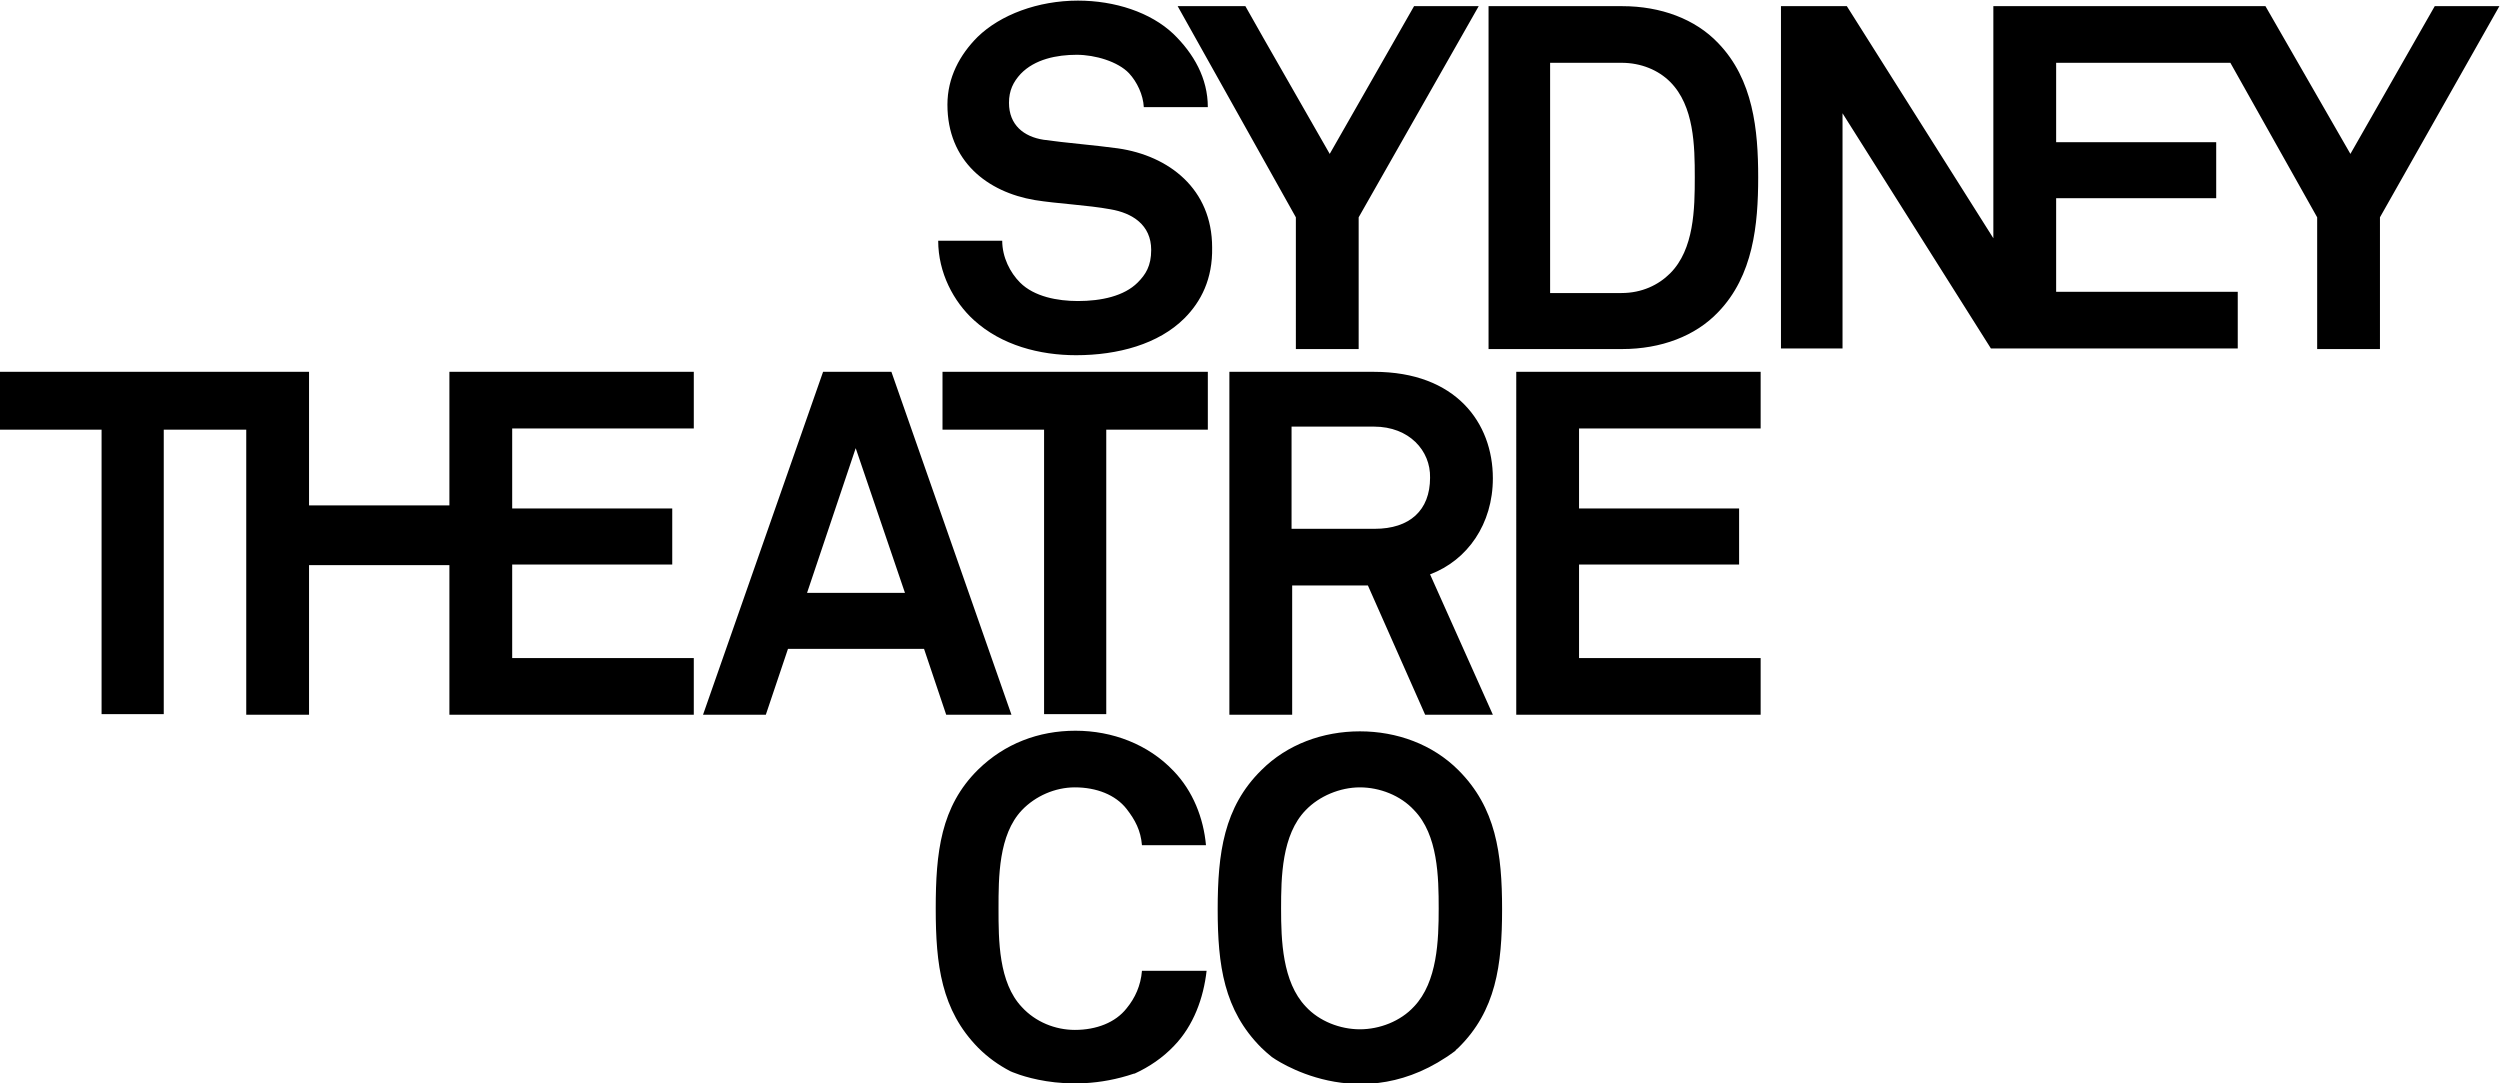 <?xml version="1.0" encoding="utf-8"?>
<!-- Generator: Adobe Illustrator 28.3.0, SVG Export Plug-In . SVG Version: 6.00 Build 0)  -->
<svg version="1.1" id="POSITIVE" xmlns="http://www.w3.org/2000/svg" xmlns:xlink="http://www.w3.org/1999/xlink" x="0px" y="0px"
	 viewBox="0 0 406.1 176" style="enable-background:new 0 0 406.1 176;" xml:space="preserve">
<style type="text/css">
	.Arched_x0020_Green{fill:url(#SVGID_1_);stroke:#FFFFFF;stroke-width:0.25;stroke-miterlimit:1;}
</style>
<linearGradient id="SVGID_1_" gradientUnits="userSpaceOnUse" x1="480.257" y1="297.777" x2="480.964" y2="297.07">
	<stop  offset="0" style="stop-color:#20AC4B"/>
	<stop  offset="0.983" style="stop-color:#19361A"/>
</linearGradient>
<g>
	<g>
		<path d="M220.9,127.9c-3.2,0-6.6,1.4-8.8,3.7c-3.9,4-4,10.9-4,16c0,5.1,0.2,11.9,4,15.9c2.2,2.4,5.6,3.7,8.8,3.7
			c3.2,0,6.6-1.3,8.8-3.7c3.8-4,4-10.8,4-15.9c0-5.1-0.1-12-4-16C227.5,129.2,224.1,127.9,220.9,127.9L220.9,127.9z M131.1,96.3H147
			L139,72.8L131.1,96.3L131.1,96.3z M271.3,44.4c3.9-3.9,4-10.5,4-15.6c0-5.1-0.1-11.6-4-15.5c-1.9-1.9-4.7-3.1-7.9-3.1h-11.6v37.4
			h11.6C266.7,47.6,269.4,46.3,271.3,44.4L271.3,44.4z M206.6,171.7c-0.6-0.5-1.2-1-1.7-1.5c-6.1-6.1-7.1-13.4-7.1-22.5
			c0-9.1,1-16.6,7.1-22.6c4.2-4.2,10-6.3,16-6.3c6,0,11.8,2.1,16,6.3c6.1,6.1,7.1,13.5,7.1,22.6c0,9.1-1,16.5-7.1,22.5
			c-0.2,0.2-0.4,0.3-0.5,0.5C221,182.2,206.6,171.7,206.6,171.7L206.6,171.7z M164.1,174c-1.9-1-3.6-2.2-5.2-3.8
			c-6-6.1-6.9-13.5-6.9-22.6c0-9.1,0.8-16.6,6.9-22.6c4.3-4.2,9.8-6.3,15.8-6.3c6,0,11.8,2.2,15.9,6.5c3.2,3.3,4.9,7.7,5.3,12.1
			h-10.4c-0.2-2.4-1.1-4.1-2.5-5.9c-1.8-2.3-4.9-3.5-8.4-3.5c-3.2,0-6.4,1.4-8.6,3.7c-3.8,4-3.8,10.9-3.8,16c0,5.1,0,12,3.8,16
			c2.2,2.4,5.4,3.7,8.6,3.7c3.5,0,6.6-1.2,8.4-3.5c1.4-1.7,2.3-3.7,2.5-6.1H196c-0.5,4.4-2.1,8.9-5.3,12.2c-1.8,1.9-4,3.4-6.4,4.5
			c0,0-0.1,0-0.1,0C173,178.2,164.1,174,164.1,174L164.1,174z M16.5,116V69.8H0v-9.4h50.2v21.7H73V60.4h39.7v9.2H83.2v13h26v9.1h-26
			v15.2h29.5v9.2H73V91.8H50.2v24.3H40V69.8H26.6V116L16.5,116L16.5,116z M205.3,6.3l10.7,18.7l13.7-24h10.5l-19.5,34.3v21.4h-10.2
			V35.3L191.3,1h11L205.3,6.3L205.3,6.3z M153.7,116.1l-3.6-10.7H128l-3.6,10.7h-10.2l19.5-55.7h11.1l19.5,55.7H153.7L153.7,116.1z
			 M196.2,69.8h-16.5v46.2h-10.1V69.8h-16.5v-9.4h43.1V69.8L196.2,69.8z M192.4,51.7c-4.2,4.2-10.8,6-17.6,6
			c-5.9,0-12.1-1.6-16.6-5.7c-3.3-3-5.8-7.7-5.8-12.9h10.4c0,2.7,1.3,5.2,2.9,6.8c2.3,2.3,6.1,3,9.4,3c3.8,0,7.5-0.8,9.7-3
			c1.3-1.3,2.2-2.7,2.2-5.3c0-4.1-3.1-6-6.6-6.6c-3.8-0.7-8.6-0.9-12.3-1.5c-7.7-1.3-14.2-6.3-14.2-15.5c0-4.4,2-8.1,4.9-11
			c3.7-3.6,9.8-5.9,16.3-5.9c6,0,11.8,1.9,15.5,5.4c3.3,3.2,5.6,7.2,5.6,11.9h-10.4c-0.1-2-1.1-4.1-2.4-5.5c-1.8-1.9-5.5-3-8.5-3
			c-3.2,0-6.8,0.7-9.1,3.1c-1.2,1.3-1.9,2.7-1.9,4.7c0,3.6,2.4,5.5,5.6,6c3.5,0.5,8.5,0.9,12.1,1.4c8.3,1.2,15.3,6.6,15.3,16.1
			C197,45.3,195.1,49,192.4,51.7L192.4,51.7z M242.5,116.1h-11l-9.3-21h-12.3v21h-10.2V60.4h23.5c13.3,0,19.3,8.3,19.3,17.3
			c0,7.4-4.1,13.3-10.2,15.6L242.5,116.1L242.5,116.1z M241.8,56.7V1h21.7c6.3,0,11.9,2.1,15.6,6c5.7,5.9,6.5,14.1,6.5,21.8
			c0,7.7-0.8,16-6.5,21.9c-3.7,3.9-9.3,6-15.6,6H241.8L241.8,56.7z M286,69.6h-29.5v13h26v9.1h-26v15.2H286v9.2h-39.7V60.4H286V69.6
			L286,69.6z M386.6,35.3v21.4h-10.2V35.3l-14.1-25.1H334v12.9h26v9.1h-26v15.2h29.5v9.2h-40.1l-24.1-38.2v38.2h-10V1h10.7
			l23.8,37.7V1H368l13.8,24l13.7-24h10.5L386.6,35.3L386.6,35.3z M223.2,69.3h-13.4v16.6h13.5c5.7,0,9-3,9-8.3
			C232.4,73.2,228.9,69.3,223.2,69.3L223.2,69.3z"/>
	</g>
</g>
</svg>
